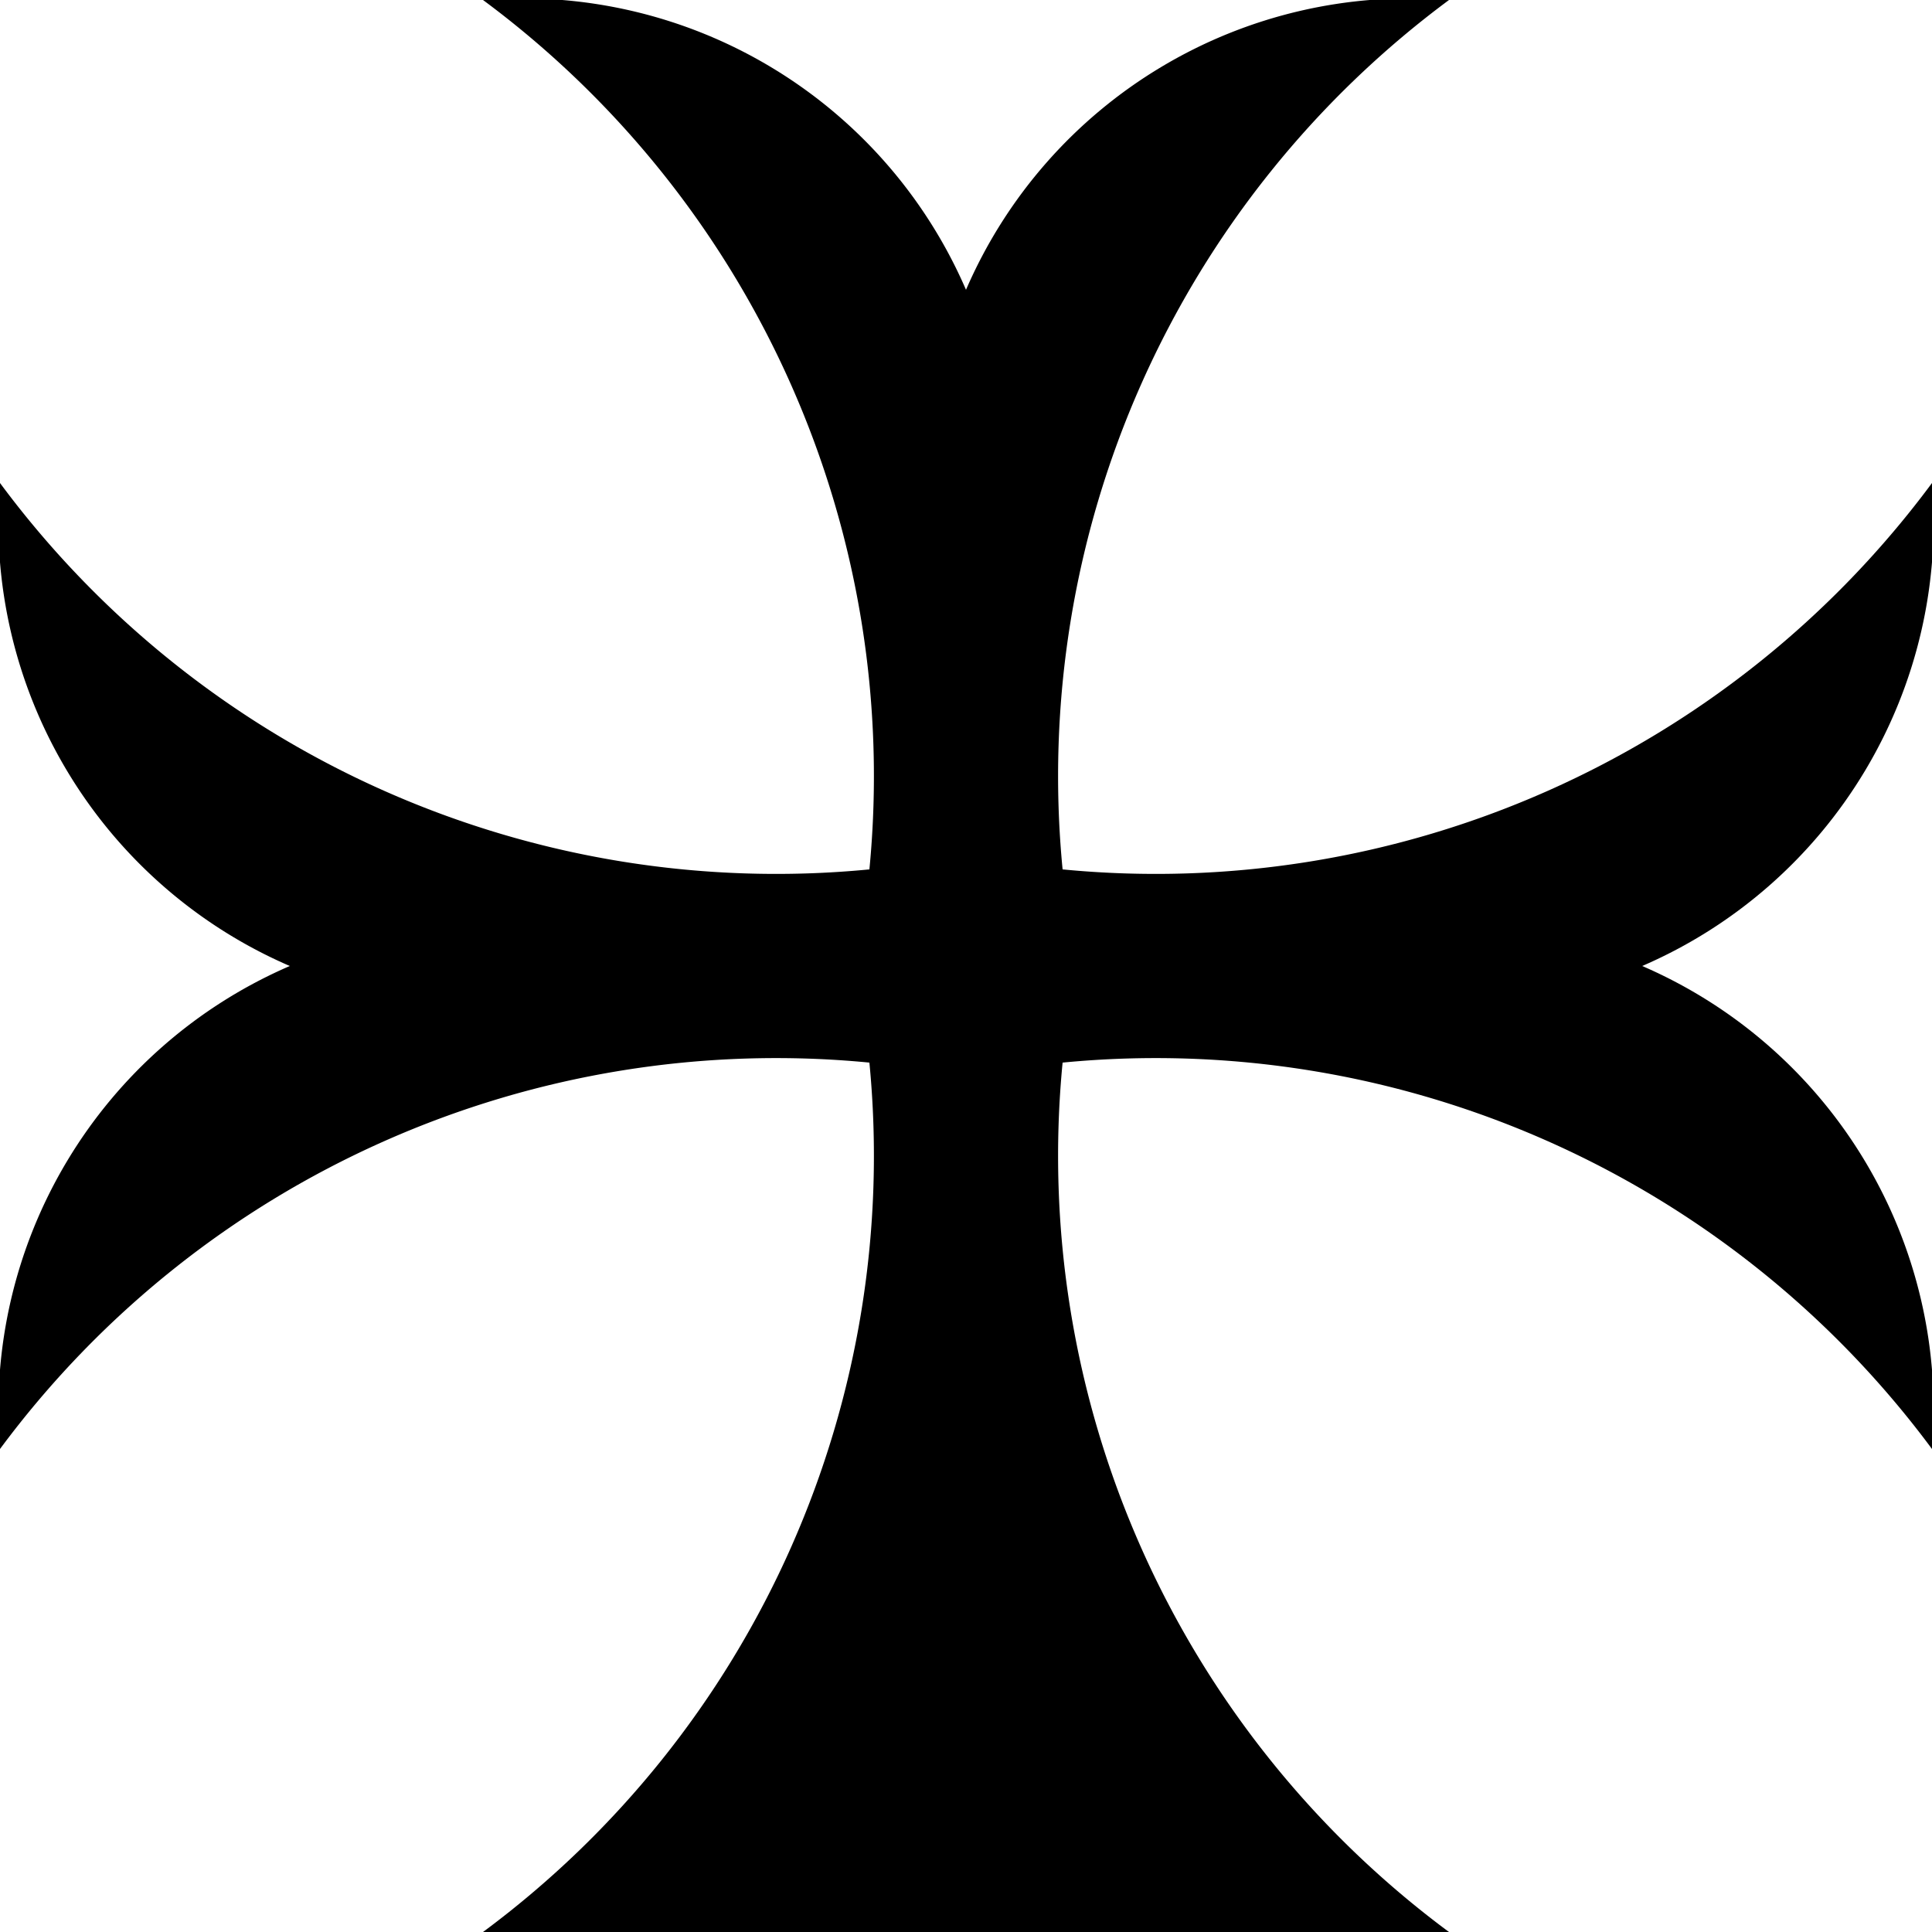 <?xml version="1.0" encoding="UTF-8"?>
<svg version="1.1" viewBox="-500 -500 1e3 1e3" xmlns="http://www.w3.org/2000/svg">
<path d="m-500 250a250 250 0 0 1 150-250 250 250 0 0 1-150-250 500 500 0 0 0 450 200 500 500 0 0 0-200-450 250 250 0 0 1 250 150 250 250 0 0 1 250-150 500 500 0 0 0-200 450 500 500 0 0 0 450-200 250 250 0 0 1-150 250 250 250 0 0 1 150 250 500 500 0 0 0-450-200 500 500 0 0 0 200 450h-500a500 500 0 0 0 200-450 500 500 0 0 0-450 200z"/>
</svg>
